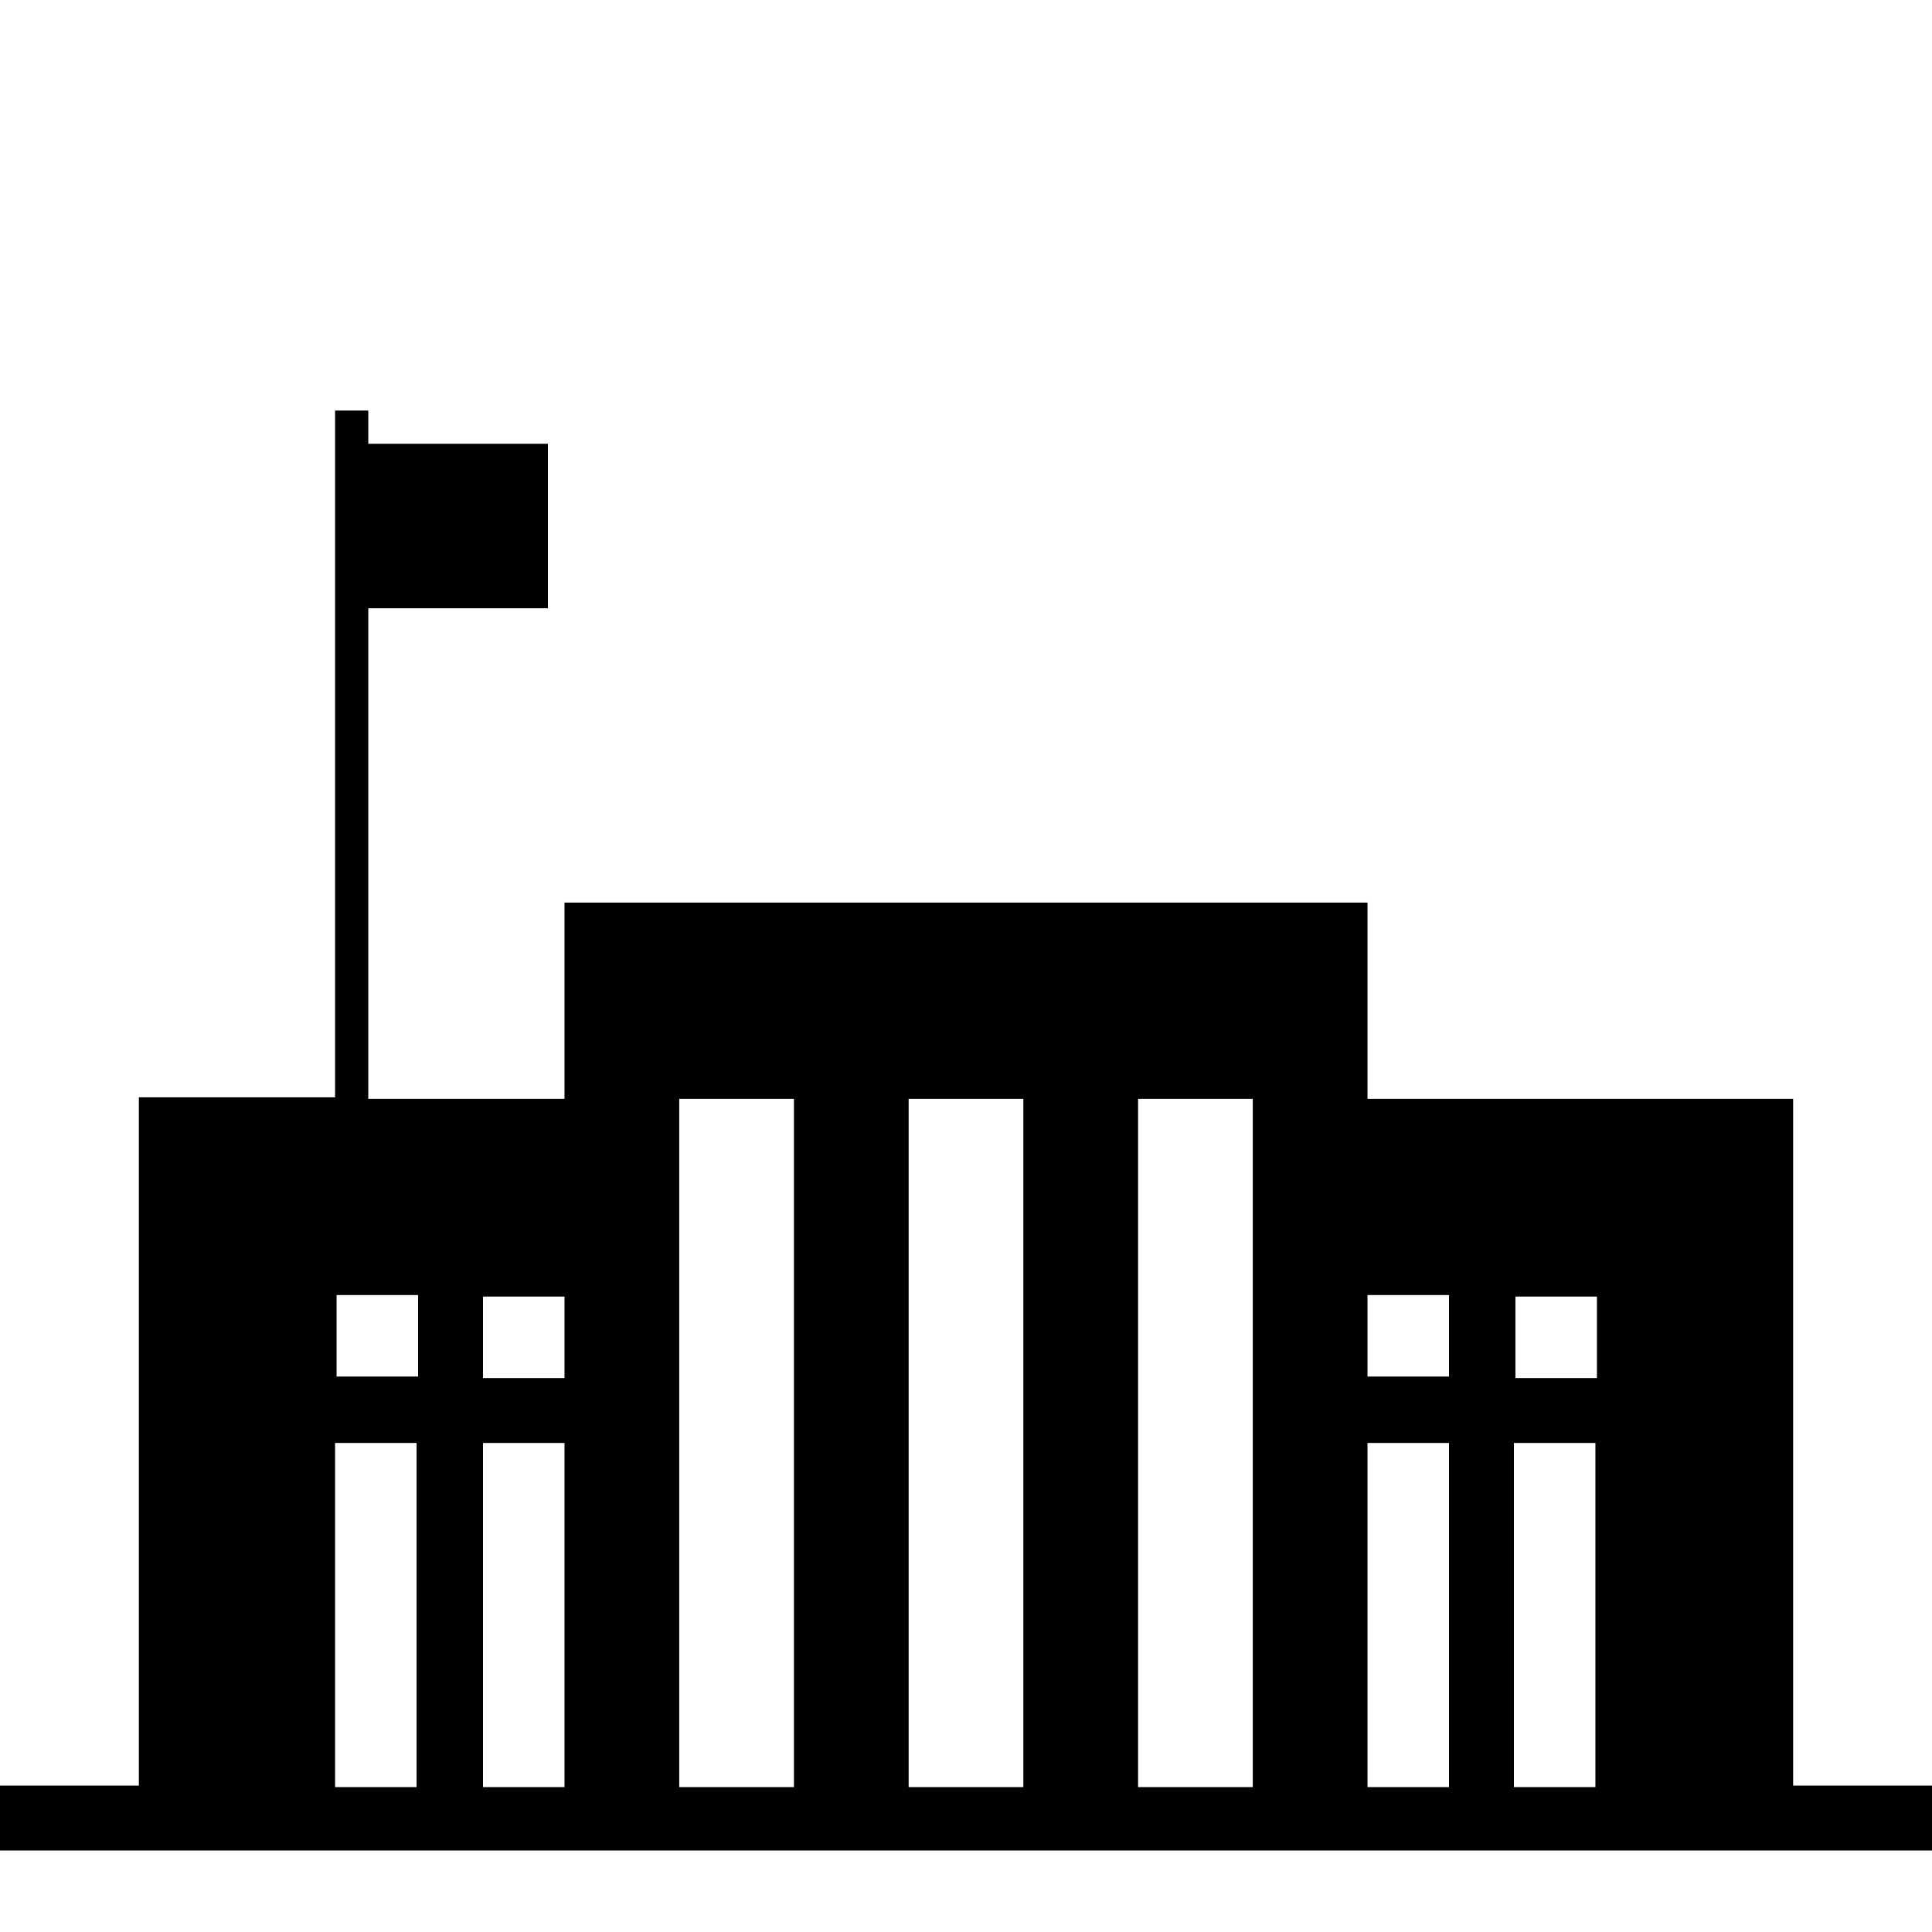 <?xml version="1.0" encoding="utf-8"?>
<svg fill="#000000" height="800px" width="800px" version="1.1" id="_x31_" xmlns="http://www.w3.org/2000/svg" xmlns:xlink="http://www.w3.org/1999/xlink" 
	 viewBox="0 0 128 128" xml:space="preserve">
<path id="_x31__1_" d="M118.8,118.4V72.8H90.6v-13H37.4v13h-13V40.3h11.9V29.4H24.4v-2.2h-2.2v2.2v10.8v32.5H9.8H9.2v45.6H0v4.3h128
	v-4.3H118.8z M105.8,91.3h-5.4v-5.4h5.4V91.3z M96,85.8v5.4h-5.4v-5.4H96z M37.4,91.3H32v-5.4h5.4V91.3z M27.7,85.8v5.4h-5.4v-5.4
	H27.7z M22.2,118.4V95.6h5.4v22.8H22.2z M32,118.4V95.6h5.4v22.8H32z M45,118.4V72.8h7.6v45.6H45z M60.2,118.4V72.8h7.6v45.6H60.2z
	 M75.4,118.4V72.8H83v45.6H75.4z M90.6,118.4V95.6H96v22.8H90.6z M100.3,118.4V95.6h5.4v22.8H100.3z"/>
</svg>